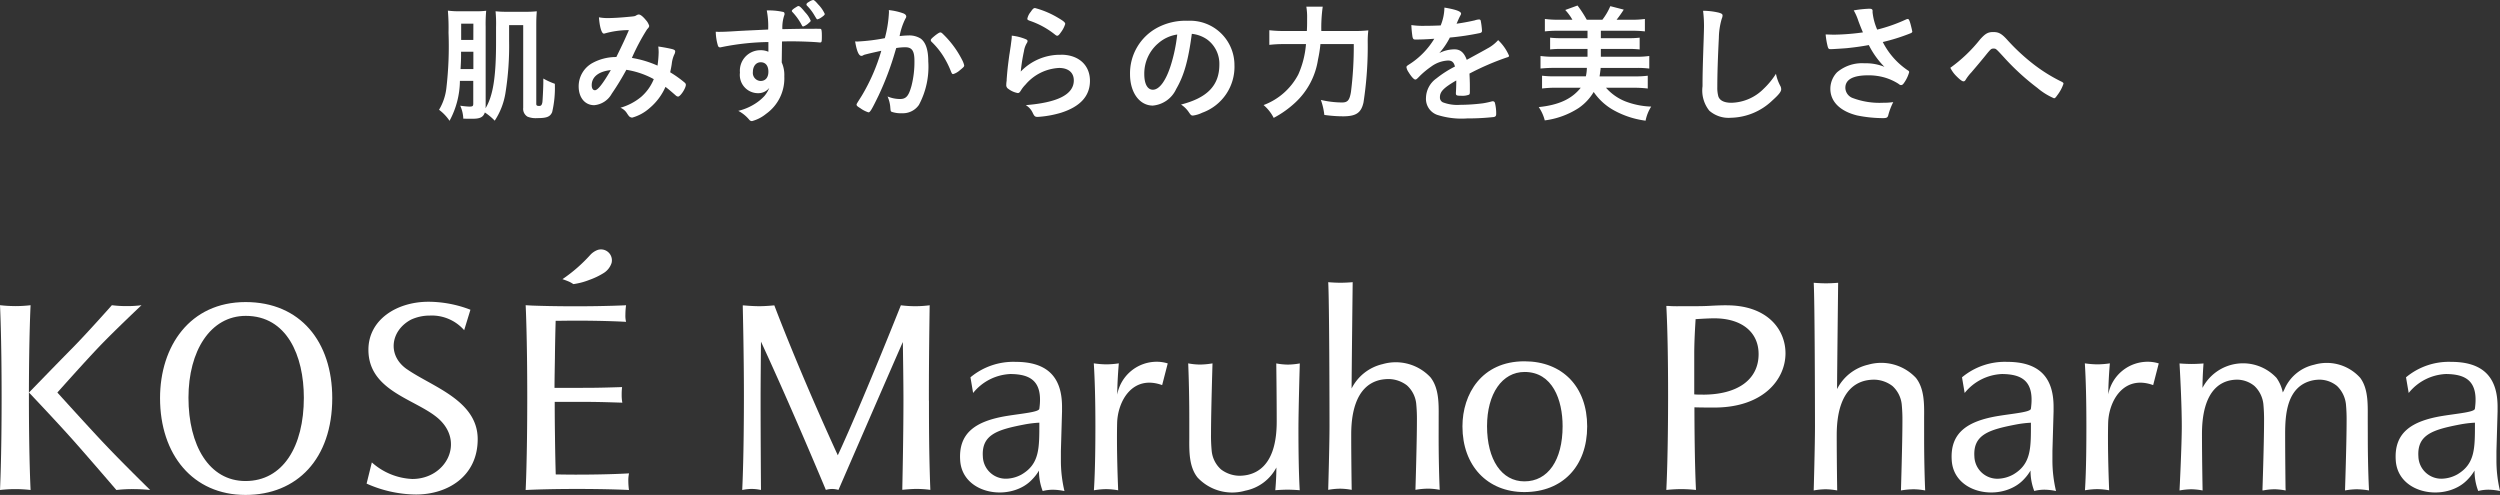 <svg xmlns="http://www.w3.org/2000/svg" width="298" height="59" viewBox="0 0 298 59">
  <rect x="0" y="0" width="298" height="59" fill="#333333" stroke="none"/>
  <g id="グループ_11934" data-name="グループ 11934" transform="translate(-650.904 -8281.248)">
    <g id="グループ_11931" data-name="グループ 11931" transform="translate(650.904 8310.977)">
      <g id="グループ_11932" data-name="グループ 11932">
        <path id="パス_19138" data-name="パス 19138" d="M22.472,21.123c-2.376-1.656-1.938-4.621.514-5.911a5.335,5.335,0,0,1,2.232-.477,5.122,5.122,0,0,1,4.087,1.743l.747-2.438a14.01,14.01,0,0,0-5.006-.952c-3.75,0-7.155,2.119-7.155,5.721,0,4.883,5.508,5.849,8.2,8.084,3.377,2.8,1.12,7.32-2.977,7.32A7.713,7.713,0,0,1,18.3,32.238l-.625,2.527a14.689,14.689,0,0,0,5.882,1.3c3.807,0,7.36-2.188,7.36-6.6,0-4.626-5.419-6.238-8.445-8.344" transform="translate(26.024 -6.848)" fill="#fff"/>
        <path id="パス_19139" data-name="パス 19139" d="M17.915,13.1c-6.658,0-10.2,5.278-10.2,11.449,0,6.722,3.9,11.541,10.188,11.541,6.141,0,10.339-4.3,10.339-11.541,0-6.712-3.8-11.449-10.329-11.449m-.01,21.333c-4.361,0-6.8-4.275-6.8-9.929,0-5.585,2.618-9.758,6.831-9.758,4.893,0,6.922,4.727,6.922,9.758,0,5.8-2.487,9.929-6.955,9.929" transform="translate(11.362 -6.823)" fill="#fff"/>
        <path id="パス_19140" data-name="パス 19140" d="M10.365,29.749C8.4,27.667,4.783,23.665,4.783,23.665s3.187-3.582,4.974-5.456,5.056-4.954,5.056-4.954h0a12.649,12.649,0,0,1-1.763.106,13.089,13.089,0,0,1-1.768-.106S8.311,16.611,6.5,18.441s-5.071,5.2-5.1,5.224c.032.03,3.436,3.622,5.392,5.827,1.869,2.111,5.026,5.79,5.026,5.79a16.378,16.378,0,0,1,1.961-.106,19.587,19.587,0,0,1,2.067.106s-3.516-3.441-5.476-5.533" transform="translate(2.055 -6.604)" fill="#fff"/>
        <path id="パス_19141" data-name="パス 19141" d="M1.822,13.36A16.009,16.009,0,0,1,0,13.254S.193,16.91.193,24.268C.193,31.608,0,35.26,0,35.282a16.009,16.009,0,0,1,1.822-.106,16.083,16.083,0,0,1,1.825.106c0-.022-.2-3.674-.2-11.014v-.6c.012-6.947.2-10.411.2-10.411a16.082,16.082,0,0,1-1.825.106" transform="translate(0 -6.604)" fill="#fff"/>
        <path id="パス_19142" data-name="パス 19142" d="M31.511,33.452c-.935,0-1.8-.015-2.549-.025-.03-1.053-.067-2.6-.089-4.529-.017-1.189-.032-2.6-.032-4.124.3,0,.633,0,1,0,3.55,0,3.9,0,7.061.1a4.651,4.651,0,0,1-.079-.922,6.973,6.973,0,0,1,.049-.937c-3.157.1-3.506.091-7.056.091h-1c.007-1.281.032-2.472.049-3.5.02-1.911.059-3.444.089-4.49.7,0,1.511-.02,2.366-.02,3.78,0,6.025.143,6.025.143a3.037,3.037,0,0,1-.079-.838,8.85,8.85,0,0,1,.079-1.14s-2.245.124-6.025.124c-2.5,0-4.314-.052-5.231-.087l-.71-.042v0l0,.017c.012.242.188,3.889.188,10.992,0,7.357-.19,11.019-.19,11.019s2.223-.126,6.124-.126c3.881,0,6.186.121,6.191.126a8.6,8.6,0,0,1-.077-1.1A3.861,3.861,0,0,1,37.7,33.3s-2.3.151-6.191.151" transform="translate(37.281 -6.604)" fill="#fff"/>
        <path id="パス_19143" data-name="パス 19143" d="M28.453,14.7s.183-.02.242-.035a8.038,8.038,0,0,0,1.659-.462,8.561,8.561,0,0,0,1.639-.774,2.232,2.232,0,0,0,1.024-1.251,1.3,1.3,0,0,0-1.651-1.553,2.256,2.256,0,0,0-.9.608,18.237,18.237,0,0,1-3.305,2.878s.349.116.71.265a3.155,3.155,0,0,1,.586.324" transform="translate(39.884 -10.564)" fill="#fff"/>
        <path id="パス_19144" data-name="パス 19144" d="M69.246,16.2a7.838,7.838,0,0,1-1.372-.141s.052,3.946.052,6.92c0,1.874-.269,5.659-3.474,6.369a4.788,4.788,0,0,1-1.024.1,3.707,3.707,0,0,1-2.141-.754,3.4,3.4,0,0,1-1.11-2.2,18.769,18.769,0,0,1-.082-2.047c0-2.546.178-8.393.178-8.393a9.387,9.387,0,0,1-1.481.141,7.794,7.794,0,0,1-1.417-.141s.131,2.786.131,6.6v1.815c0,.171,0,.349,0,.527-.01,1.585-.03,3.389.981,4.66a5.648,5.648,0,0,0,5.7,1.57,5.341,5.341,0,0,0,3.7-2.762c0,1.342-.129,2.712-.129,2.712s.724-.067,1.456-.067c.714,0,1.456.067,1.456.067-.129-2.173-.153-5.093-.153-7.3,0-2.3.161-7.817.161-7.817a8.352,8.352,0,0,1-1.429.141" transform="translate(84.258 -2.469)" fill="#fff"/>
        <path id="パス_19145" data-name="パス 19145" d="M77.3,28.674c0-.176,0-.354,0-.532.012-1.585.027-3.385-.979-4.66a5.656,5.656,0,0,0-5.7-1.57,5.537,5.537,0,0,0-3.7,2.907c0-1.338.129-12.675.129-12.675s-.727.067-1.456.067-1.459-.067-1.459-.067c.129,2.173.153,14.915.153,17.118,0,2.3-.156,7.639-.156,7.639a8.333,8.333,0,0,1,1.424-.141,7.893,7.893,0,0,1,1.377.141s-.057-3.622-.057-6.591c0-1.874.274-5.81,3.474-6.519a5.162,5.162,0,0,1,1.024-.1,3.68,3.68,0,0,1,2.143.754,3.416,3.416,0,0,1,1.108,2.19,18.824,18.824,0,0,1,.082,2.042c0,2.556-.176,8.22-.176,8.22a9.377,9.377,0,0,1,1.478-.141,7.68,7.68,0,0,1,1.414.141s-.126-2.608-.126-6.418Z" transform="translate(94.189 -8.238)" fill="#fff"/>
        <path id="パス_19146" data-name="パス 19146" d="M78.007,15.959c-5.1,0-7.387,3.9-7.387,7.76,0,4.678,2.964,7.827,7.377,7.827,4.549,0,7.491-3.073,7.491-7.827,0-4.715-2.937-7.76-7.481-7.76m0,14.312c-2.707,0-4.455-2.579-4.455-6.576,0-3.869,1.8-6.465,4.475-6.465,3.34,0,4.532,3.34,4.532,6.465,0,4.057-1.745,6.576-4.551,6.576" transform="translate(103.704 -2.621)" fill="#fff"/>
        <path id="パス_19147" data-name="パス 19147" d="M55.606,19.9c.025-1.926.193-3.728.193-3.728a10.41,10.41,0,0,1-1.483.121,11.19,11.19,0,0,1-1.5-.121c.121,1.946.19,4.371.19,7.481,0,1.7-.015,5.254-.178,7.652a8.732,8.732,0,0,1,1.486-.138,8.38,8.38,0,0,1,1.409.138c-.106-2.5-.18-5.61-.126-8.01.067-2.635,1.844-5.8,5.367-4.529l.665-2.584a4.266,4.266,0,0,0-1.251-.2A4.791,4.791,0,0,0,55.606,19.9" transform="translate(77.565 -2.59)" fill="#fff"/>
        <path id="パス_19148" data-name="パス 19148" d="M58.379,26.614l.136-4.722v-.546c0-3.592-1.792-5.36-5.533-5.36A7.971,7.971,0,0,0,47.6,17.828l.316,1.867a6.037,6.037,0,0,1,4.443-2.26c2.3.02,3.921.764,3.451,4.139-.052.4-1.948.551-3.8.846-3.849.618-5.874,2.067-5.632,5.36.265,3.567,4.771,4.687,7.587,3.014a4.482,4.482,0,0,0,1.043-.85,5.147,5.147,0,0,0,.759-1,6.6,6.6,0,0,0,.443,2.438,4.883,4.883,0,0,1,1.281-.153,7.017,7.017,0,0,1,1.313.158,15.74,15.74,0,0,1-.425-3.7ZM53.7,29.41a3.986,3.986,0,0,1-1.758.5,2.729,2.729,0,0,1-2.865-2.64c-.173-2.628,1.748-3.207,5.034-3.835a13.2,13.2,0,0,1,1.7-.2c0,3.024.04,4.91-2.114,6.176" transform="translate(68.079 -2.581)" fill="#fff"/>
        <path id="パス_19149" data-name="パス 19149" d="M58.093,24.618v-.405c0-5.629.089-10.554.089-10.762l.007-.193L58,13.28a13.522,13.522,0,0,1-1.538.089,13.364,13.364,0,0,1-1.577-.094l-.131-.017-.049.121c-3.3,8.27-6.131,14.905-7.471,17.758-4.722-10.3-7.493-17.677-7.521-17.751l-.049-.119-.126.012c-.007,0-.888.089-1.664.089-.813,0-1.768-.089-1.778-.089l-.188-.012,0,.188c0,.057.136,5.731.136,10.527,0,2.067-.017,7.286-.193,11.081l-.007.213.208-.04a5.643,5.643,0,0,1,.925-.087,5.473,5.473,0,0,1,.9.087l.2.035v-.2s-.045-5.553-.045-10.821c0-1.555.032-5.132.045-6.658,3.639,7.845,7.733,17.672,7.733,17.672a2.944,2.944,0,0,1,.744-.111,3.09,3.09,0,0,1,.761.111S54,19.859,54.988,17.636c.022,1.5.072,4.974.072,6.823,0,4.645-.136,10.547-.136,10.609l0,.188.188-.02c.01,0,.9-.087,1.53-.087a12.357,12.357,0,0,1,1.424.087l.2.025-.007-.193c-.158-4.124-.158-7.929-.158-10.45" transform="translate(52.631 -6.598)" fill="#fff"/>
        <path id="パス_19150" data-name="パス 19150" d="M87.661,13.258c-.724,0-1.481.037-2.22.077-.88.042-1.787.032-2.757.032-.628,0-1.236.025-1.946-.027l-.007,0h-.265l.01.188c.131,2.512.2,6.074.2,10.589,0,1.99-.02,7.167-.2,10.937l-.01.218a17.026,17.026,0,0,1,1.76-.1c.922,0,1.775.1,1.775.1l-.01-.218c-.143-3.019-.171-7.377-.176-9.632.939.027,1.731.027,2.366.027,5.835,0,8.49-3.35,8.49-6.465,0-2.848-2.166-5.721-7.009-5.721M84.82,23.909h-.012c-.314,0-.665,0-1.014-.03v-4.8c0-1.058.052-2.423.163-4.166.942-.064,1.748-.1,2.223-.1,3.261,0,5.286,1.634,5.286,4.265,0,3.029-2.485,4.833-6.645,4.833" transform="translate(118.16 -6.598)" fill="#fff"/>
        <path id="パス_19151" data-name="パス 19151" d="M127.7,23c0-.176,0-.349,0-.527.007-1.59.049-3.389-.892-4.665a5.349,5.349,0,0,0-5.5-1.57A5.041,5.041,0,0,0,117.841,19a4.8,4.8,0,0,1-.267.541,4.63,4.63,0,0,0-.749-1.733A5.45,5.45,0,0,0,108,19c0-1.338.124-2.915.124-2.915s-.729.062-1.414.062-1.446-.062-1.446-.062c.124,2.178.269,5.3.269,7.5,0,2.3-.269,7.639-.269,7.639a8.761,8.761,0,0,1,1.412-.141,7.87,7.87,0,0,1,1.338.141s-.074-3.763-.074-6.737c0-1.874.277-5.664,3.286-6.369a4.266,4.266,0,0,1,.964-.1,3.314,3.314,0,0,1,2.005.754,3.5,3.5,0,0,1,1.066,2.19,19.516,19.516,0,0,1,.079,2.047c0,2.551-.193,8.215-.193,8.215a.532.532,0,0,1,.082-.015v.015a7.163,7.163,0,0,1,1.325-.141,4.287,4.287,0,0,1,.443.02,7.9,7.9,0,0,1,.907.121h.01s0-.116-.015-.324c-.01-.957-.045-3.956-.045-6.413,0-2.341.205-5.664,3.216-6.369a4.181,4.181,0,0,1,.959-.1,3.328,3.328,0,0,1,2.01.754,3.547,3.547,0,0,1,1.063,2.19,19.51,19.51,0,0,1,.077,2.047c0,2.551-.19,8.215-.19,8.215a8.252,8.252,0,0,1,1.392-.141,9.52,9.52,0,0,1,1.471.141s-.146-2.6-.146-6.418Z" transform="translate(154.536 -2.491)" fill="#fff"/>
        <path id="パス_19152" data-name="パス 19152" d="M100.743,28.7c0-.176,0-.349,0-.527.015-1.59.03-3.389-.977-4.665a5.665,5.665,0,0,0-5.7-1.57,5.549,5.549,0,0,0-3.7,2.907c0-1.337.129-12.675.129-12.675s-.724.067-1.456.067c-.714,0-1.456-.067-1.456-.067.126,2.173.151,14.915.151,17.118,0,2.3-.153,7.639-.153,7.639a8.3,8.3,0,0,1,1.424-.141,7.931,7.931,0,0,1,1.377.141s-.057-3.617-.057-6.591c0-1.874.272-5.81,3.474-6.514a4.8,4.8,0,0,1,1.024-.1,3.686,3.686,0,0,1,2.143.754,3.439,3.439,0,0,1,1.108,2.19,18.861,18.861,0,0,1,.082,2.047c0,2.551-.176,8.215-.176,8.215a9.336,9.336,0,0,1,1.478-.141,7.635,7.635,0,0,1,1.412.141s-.126-2.6-.126-6.418Z" transform="translate(128.612 -8.194)" fill="#fff"/>
        <path id="パス_19153" data-name="パス 19153" d="M103.486,19.9c.025-1.926.193-3.728.193-3.728a10.41,10.41,0,0,1-1.483.121,11.19,11.19,0,0,1-1.5-.121c.121,1.946.183,4.371.183,7.481,0,1.7-.007,5.254-.171,7.652a8.732,8.732,0,0,1,1.486-.138,8.284,8.284,0,0,1,1.4.138c-.1-2.5-.178-5.61-.121-8.01.064-2.635,1.844-5.8,5.367-4.529l.665-2.584a4.266,4.266,0,0,0-1.251-.2,4.787,4.787,0,0,0-4.774,3.916" transform="translate(147.818 -2.59)" fill="#fff"/>
        <path id="パス_19154" data-name="パス 19154" d="M106.258,26.614l.136-4.722v-.546c0-3.592-1.79-5.36-5.533-5.36a7.976,7.976,0,0,0-5.382,1.842l.316,1.867a6.042,6.042,0,0,1,4.445-2.26c2.3.02,3.919.764,3.451,4.139-.052.4-1.951.551-3.8.846-3.854.618-5.874,2.067-5.632,5.36.265,3.567,4.771,4.687,7.582,3.014a4.511,4.511,0,0,0,1.048-.846,5.456,5.456,0,0,0,.759-1.009,6.6,6.6,0,0,0,.443,2.438,4.863,4.863,0,0,1,1.281-.153,7.017,7.017,0,0,1,1.313.158,15.726,15.726,0,0,1-.428-3.7Zm-4.675,2.8a3.986,3.986,0,0,1-1.758.5,2.737,2.737,0,0,1-2.87-2.64c-.171-2.628,1.753-3.207,5.038-3.835a13.173,13.173,0,0,1,1.7-.2c.007,3.024.044,4.91-2.109,6.176" transform="translate(138.392 -2.581)" fill="#fff"/>
        <path id="パス_19155" data-name="パス 19155" d="M127.7,27.682V26.614l.136-4.722v-.546c0-3.592-1.795-5.36-5.535-5.36a7.969,7.969,0,0,0-5.38,1.842l.319,1.867a6.027,6.027,0,0,1,4.44-2.26c2.3.02,3.921.764,3.451,4.139-.054.4-1.946.551-3.8.846-3.849.618-5.872,2.067-5.629,5.36.265,3.567,4.771,4.687,7.585,3.014a4.576,4.576,0,0,0,1.041-.846,5.354,5.354,0,0,0,.761-1.009,6.657,6.657,0,0,0,.44,2.438,4.883,4.883,0,0,1,1.281-.153,7.032,7.032,0,0,1,1.318.158,15.6,15.6,0,0,1-.428-3.7m-4.68,1.728a3.976,3.976,0,0,1-1.755.5,2.73,2.73,0,0,1-2.868-2.64c-.171-2.628,1.748-3.207,5.034-3.835a13.255,13.255,0,0,1,1.706-.2c0,3.024.04,4.91-2.116,6.176" transform="translate(169.876 -2.581)" fill="#fff"/>
      </g>
    </g>
    <g id="グループ_11933" data-name="グループ 11933" transform="translate(703.237 8281.248)">
      <path id="パス_19156" data-name="パス 19156" d="M15.25,8.992a10.185,10.185,0,0,1-1.235,4.764,5.427,5.427,0,0,0-1.253-1.314,6.415,6.415,0,0,0,.871-2.551,43.045,43.045,0,0,0,.26-6.656A24.426,24.426,0,0,0,13.816.623,10.592,10.592,0,0,0,15.3.7h1.817A8.976,8.976,0,0,0,18.382.637a17.856,17.856,0,0,0-.063,1.924V12l-.014.26c.885-1.45,1.253-3.694,1.253-7.848V2.623A16,16,0,0,0,19.5.7a11.689,11.689,0,0,0,1.389.059h2.14A11.368,11.368,0,0,0,24.414.7c-.061.854-.061,1.115-.061,1.847V11.74c0,.183.092.246.35.246.23,0,.321-.124.382-.46.031-.291.108-1.741.108-2.443V8.717a8.5,8.5,0,0,0,1.373.627,12.684,12.684,0,0,1-.319,3.375c-.244.563-.643.716-1.788.716a2.62,2.62,0,0,1-1.145-.169,1.08,1.08,0,0,1-.519-1.052V2.348h-1.68V4.242a35.548,35.548,0,0,1-.441,6.231A8.413,8.413,0,0,1,19.4,13.741a6.769,6.769,0,0,0-1.176-.978c-.2.566-.563.749-1.5.749-.382,0-.627,0-1.07-.014a4.137,4.137,0,0,0-.366-1.544,10.111,10.111,0,0,0,1.054.108c.427,0,.5-.047.5-.366v-2.7Zm.138-3.466v.488c0,.275-.014.808-.061,1.572h1.528V5.525Zm1.467-3.346H15.4V4.12h1.45Z" transform="translate(-12.762 0.644)" fill="#fff"/>
      <path id="パス_19157" data-name="パス 19157" d="M26.625,7.447A31.63,31.63,0,0,1,24.884,10.3a2.645,2.645,0,0,1-2.091,1.361c-1.1,0-1.849-.9-1.849-2.246A3.171,3.171,0,0,1,22.61,6.621a5.885,5.885,0,0,1,2.673-.7h.151c.781-1.589.978-2.018,1.5-3.208a10.556,10.556,0,0,0-2.887.4.267.267,0,0,1-.106.014c-.26,0-.5-.8-.58-1.941a5.53,5.53,0,0,0,1.068.092c.519,0,1.406-.045,2.337-.136.869-.077.869-.077,1.068-.2a.639.639,0,0,1,.275-.092c.2,0,.5.246.84.657a1.845,1.845,0,0,1,.4.688c0,.122-.061.23-.244.413a24.989,24.989,0,0,0-1.817,3.419,12.392,12.392,0,0,1,3.055.917,12.86,12.86,0,0,0,.136-1.589,5.568,5.568,0,0,0-.047-.688c.657.092,1.208.2,1.652.305.273.077.366.153.366.277a.877.877,0,0,1-.122.4,3.65,3.65,0,0,0-.291,1.115c-.047.319-.092.533-.183.976A13.346,13.346,0,0,1,33.6,8.987a.348.348,0,0,1,.122.232c0,.427-.657,1.418-.932,1.418a.5.5,0,0,1-.275-.136c-.413-.366-.915-.793-1.223-1.023A6.906,6.906,0,0,1,29.406,12a5.224,5.224,0,0,1-2.077,1.143.6.6,0,0,1-.368-.153,3.772,3.772,0,0,1-.244-.336,1.656,1.656,0,0,0-.793-.688,6.781,6.781,0,0,0,2.474-1.3,5.6,5.6,0,0,0,1.5-2.109,10,10,0,0,0-3.269-1.113M22.5,9.278c0,.368.138.6.382.6.336,0,.932-.749,1.894-2.4-1.45.153-2.276.812-2.276,1.8" transform="translate(-4.3 0.877)" fill="#fff"/>
      <path id="パス_19158" data-name="パス 19158" d="M35.253,5.01a30.047,30.047,0,0,0-5.6.61.835.835,0,0,1-.169.028.273.273,0,0,1-.244-.2,6.116,6.116,0,0,1-.26-1.666c.185.014.307.014.366.014.49,0,.948-.014,2.413-.108,1.131-.059,2.093-.1,3.468-.167a9.7,9.7,0,0,0-.169-2.276,7.838,7.838,0,0,1,1.985.185c.092.031.138.108.138.258a.547.547,0,0,1-.047.169,4.562,4.562,0,0,0-.214,1.619c2.229-.047,2.565-.047,4.093-.047.413,0,.474,0,.519.047.061.061.094.289.094.808,0,.7-.016.779-.216.779h-.061c-.655-.075-2.29-.136-3.36-.136-.35,0-.35,0-1.113.016l-.033,2.5a3.634,3.634,0,0,1,.307,1.664,5.185,5.185,0,0,1-2.185,4.475,4.455,4.455,0,0,1-1.664.854.424.424,0,0,1-.336-.169,4.28,4.28,0,0,0-1.3-1.052,6.589,6.589,0,0,0,1.985-.84,5.56,5.56,0,0,0,1.129-.932,3.578,3.578,0,0,0,.58-.964,1.677,1.677,0,0,1-1.373.629A2.173,2.173,0,0,1,31.863,8.66,2.443,2.443,0,0,1,34.23,5.987a2.287,2.287,0,0,1,1.023.183ZM33.406,8.568a.959.959,0,0,0,.915,1.084c.58,0,.932-.413.932-1.1,0-.716-.336-1.131-.915-1.131-.551,0-.932.476-.932,1.147m5.832-5.559a6.944,6.944,0,0,0-1.145-1.6.166.166,0,0,1-.045-.12c0-.061.136-.2.35-.336.368-.232.368-.232.443-.232.138,0,.352.2.8.751a3.25,3.25,0,0,1,.655.993c0,.075-.045.122-.244.291a1.781,1.781,0,0,1-.641.4c-.077,0-.122-.033-.169-.138M41.163.5a3.931,3.931,0,0,1,.81,1.159c0,.108-.092.2-.4.413a1.464,1.464,0,0,1-.458.23c-.092,0-.092,0-.368-.46a5.625,5.625,0,0,0-.915-1.19A.2.2,0,0,1,39.79.535c0-.108.092-.2.336-.336a1.238,1.238,0,0,1,.458-.2c.108,0,.275.136.58.5" transform="translate(4.006)" fill="#fff"/>
      <path id="パス_19159" data-name="パス 19159" d="M38.366,5.878a1.1,1.1,0,0,0-.275.108.342.342,0,0,1-.2.061c-.319,0-.563-.6-.747-1.727a2.124,2.124,0,0,0,.289.016,22.9,22.9,0,0,0,3.253-.4,14.382,14.382,0,0,0,.49-3.086,1.784,1.784,0,0,0-.016-.26,7.306,7.306,0,0,1,1.711.384c.244.092.366.228.366.38a.4.4,0,0,1-.092.244,7.751,7.751,0,0,0-.7,2.093,9.282,9.282,0,0,1,1.037-.077,2.543,2.543,0,0,1,1.467.366c.61.443.915,1.345.915,2.734a9.629,9.629,0,0,1-1.115,5.177,2.316,2.316,0,0,1-2.03.993,3.346,3.346,0,0,1-1.223-.169c-.122-.075-.122-.075-.169-.641a3.932,3.932,0,0,0-.319-1.19,3.858,3.858,0,0,0,1.481.305c.734,0,1.037-.352,1.375-1.572a11.451,11.451,0,0,0,.35-2.978c0-1.192-.289-1.619-1.1-1.619a7.078,7.078,0,0,0-1.07.092c-.045.169-.059.183-.122.4a35.375,35.375,0,0,1-1.985,5.269c-.81,1.664-1.007,2-1.2,2a3.359,3.359,0,0,1-.978-.5c-.352-.212-.443-.3-.443-.427,0-.075,0-.075.627-1.068a22.688,22.688,0,0,0,2.321-5.346c-1.131.244-1.756.4-1.894.443m7.789-1.711c0-.108.136-.244.58-.6.307-.228.458-.319.566-.319.092,0,.169.045.366.244A11.487,11.487,0,0,1,49.9,6.535a2.5,2.5,0,0,1,.244.641c0,.155-.045.2-.533.6a2.093,2.093,0,0,1-.779.443c-.108,0-.153-.047-.26-.305a10.906,10.906,0,0,0-.962-1.9,9.054,9.054,0,0,0-1.373-1.662.326.326,0,0,1-.077-.185" transform="translate(12.454 0.613)" fill="#fff"/>
      <path id="パス_19160" data-name="パス 19160" d="M52.523,6.033c2.093,0,3.452,1.235,3.452,3.114q0,2.7-3.436,3.8a12.321,12.321,0,0,1-2.795.5c-.321,0-.4-.077-.61-.521a2.069,2.069,0,0,0-.81-.883c3.832-.307,5.726-1.284,5.726-2.95,0-.932-.657-1.481-1.758-1.481a5.613,5.613,0,0,0-4,1.985,3.81,3.81,0,0,0-.549.7c-.138.23-.23.307-.368.307a2.606,2.606,0,0,1-1.129-.5A.509.509,0,0,1,46,9.62a3.121,3.121,0,0,1,.045-.488c0-.045,0-.153.014-.319.077-.978.124-1.391.307-2.766.031-.167.031-.167.136-.885.016-.047.047-.336.122-.9a3.676,3.676,0,0,0,.031-.5,5.95,5.95,0,0,1,1.711.441c.122.063.185.138.169.232a.459.459,0,0,1-.077.2,2.553,2.553,0,0,0-.35.978,21.328,21.328,0,0,0-.382,2.429,6.474,6.474,0,0,1,4.795-2M52.248,1.68c.6.352.779.519.779.688a3.223,3.223,0,0,1-.5.976c-.244.35-.336.427-.458.427-.075,0-.122-.028-.305-.169a9.779,9.779,0,0,0-2.978-1.617c-.228-.094-.275-.122-.275-.246a1.827,1.827,0,0,1,.4-.808c.244-.366.352-.46.519-.46A10.662,10.662,0,0,1,52.248,1.68" transform="translate(21.615 0.488)" fill="#fff"/>
      <path id="パス_19161" data-name="パス 19161" d="M58.752,9.356a3.392,3.392,0,0,1-2.779,1.971c-1.589,0-2.72-1.56-2.72-3.727a6.164,6.164,0,0,1,3.314-5.59,7.176,7.176,0,0,1,3.574-.793A5.288,5.288,0,0,1,65.7,6.5a5.811,5.811,0,0,1-3.849,5.681,3.647,3.647,0,0,1-1.1.336c-.183,0-.258-.059-.458-.352a3.261,3.261,0,0,0-.962-.962C62.479,10.4,63.9,8.912,63.9,6.441A3.581,3.581,0,0,0,62.418,3.43a3.863,3.863,0,0,0-1.8-.655C60.189,6,59.684,7.753,58.752,9.356m-2.2-5.4a4.746,4.746,0,0,0-1.6,3.619c0,1.174.382,1.861,1.025,1.861.763,0,1.542-1.052,2.122-2.87a19.272,19.272,0,0,0,.779-3.71,4.386,4.386,0,0,0-2.321,1.1" transform="translate(29.114 1.259)" fill="#fff"/>
      <path id="パス_19162" data-name="パス 19162" d="M71.675,3.291a15.543,15.543,0,0,0,1.894-.075,10.893,10.893,0,0,0-.075,1.267,44.067,44.067,0,0,1-.5,7.315c-.275,1.253-.887,1.664-2.443,1.664a16.154,16.154,0,0,1-2.229-.167,7.709,7.709,0,0,0-.413-1.788,11.275,11.275,0,0,0,2.52.305c.671,0,.9-.258,1.068-1.251a43.369,43.369,0,0,0,.336-5.71H67.859A15.76,15.76,0,0,1,67.568,6.7a8.764,8.764,0,0,1-2.7,5.114,11.935,11.935,0,0,1-2.581,1.835,4.886,4.886,0,0,0-1.206-1.528,7.714,7.714,0,0,0,4.14-3.649,11.029,11.029,0,0,0,.915-3.619H63.6a14.627,14.627,0,0,0-1.833.092V3.2a14.911,14.911,0,0,0,1.863.092H66.24c.031-.58.031-.73.031-1.5A7.334,7.334,0,0,0,66.177.39h1.955a17.916,17.916,0,0,0-.167,2.9Z" transform="translate(37.204 0.403)" fill="#fff"/>
      <path id="パス_19163" data-name="パス 19163" d="M75.38,9.132c-1.511.887-1.941,1.328-1.941,2a.635.635,0,0,0,.336.6,4.779,4.779,0,0,0,2.048.305,22.892,22.892,0,0,0,2.748-.183,10.139,10.139,0,0,0,1.115-.244h.075a.258.258,0,0,1,.23.185,5.016,5.016,0,0,1,.153,1.326c0,.23-.075.321-.275.368a28.6,28.6,0,0,1-3.175.167,9.564,9.564,0,0,1-3.59-.427,2.021,2.021,0,0,1-1.328-2.016,2.91,2.91,0,0,1,1.237-2.321,12.737,12.737,0,0,1,2.215-1.42c-.122-.5-.352-.718-.824-.718a3.677,3.677,0,0,0-2,.718A10.387,10.387,0,0,0,71.118,8.52c-.458.476-.5.5-.625.5-.155,0-.474-.352-.8-.885a1.5,1.5,0,0,1-.244-.566c0-.136.031-.169.4-.4a9.376,9.376,0,0,0,2.917-3.009c-1.084.077-1.65.092-2.246.092-.228,0-.273-.047-.35-.305a13.184,13.184,0,0,1-.138-1.42,9.188,9.188,0,0,0,1.558.092c.6,0,1.253-.016,1.939-.047A5.9,5.9,0,0,0,73.974.444c1.361.228,1.985.456,1.985.716a.354.354,0,0,1-.061.183c-.106.2-.228.443-.427.915a.617.617,0,0,0-.047.108c.871-.122,1.635-.275,2.168-.4a2.009,2.009,0,0,1,.49-.106A.192.192,0,0,1,78.3,2a9.131,9.131,0,0,1,.153,1.19c0,.169-.061.244-.26.293a31.544,31.544,0,0,1-3.572.533,8.735,8.735,0,0,1-1.253,1.849,3.98,3.98,0,0,1,1.817-.443c.688,0,1.145.4,1.45,1.251,1.513-.824,2.323-1.267,2.415-1.328a4.652,4.652,0,0,0,1.328-1.023,5.59,5.59,0,0,1,1.3,1.863c0,.092-.061.153-.26.2a31.445,31.445,0,0,0-4.459,1.926c.016.273.047.976.047,1.465v.734c0,.183-.031.275-.108.319a2.226,2.226,0,0,1-.946.124c-.521,0-.61-.047-.61-.291V10.6c.028-.443.045-1.023.045-1.391Z" transform="translate(45.868 0.46)" fill="#fff"/>
      <path id="パス_19164" data-name="パス 19164" d="M78.988,7.758c-.6,0-1.084.033-1.572.077V6.34a11.645,11.645,0,0,0,1.572.092H83.02V5.5H79.875a10.4,10.4,0,0,0-1.314.061V4.155a10.378,10.378,0,0,0,1.314.061H83.02V3.33H79.507a14.085,14.085,0,0,0-1.572.077V1.926a11.486,11.486,0,0,0,1.572.092h1.711A6.16,6.16,0,0,0,80.363.856L81.828.323a14.135,14.135,0,0,1,1.1,1.694h1.863A7.314,7.314,0,0,0,85.737.4l1.6.413a13.566,13.566,0,0,1-.854,1.206H88.3a10.646,10.646,0,0,0,1.558-.092V3.407A13.994,13.994,0,0,0,88.3,3.33H84.608v.887h3.314a10.552,10.552,0,0,0,1.312-.061V5.561A10.23,10.23,0,0,0,87.922,5.5H84.608v.932h4.213a10.85,10.85,0,0,0,1.56-.092v1.5a10.742,10.742,0,0,0-1.56-.077H84.578V7.9c-.033.2-.061.49-.122.871H88.64A11.082,11.082,0,0,0,90.2,8.69v1.528a13.389,13.389,0,0,0-1.678-.092h-3.3a6.048,6.048,0,0,0,2.335,1.635,9.384,9.384,0,0,0,3.055.61,4.835,4.835,0,0,0-.671,1.68,10.631,10.631,0,0,1-3.757-1.223,7.01,7.01,0,0,1-2.429-2.2,6.067,6.067,0,0,1-1.786,1.91,9.672,9.672,0,0,1-4.046,1.479,4.979,4.979,0,0,0-.718-1.587c2.38-.244,3.94-.962,5.008-2.307H79.279a13.562,13.562,0,0,0-1.68.092V8.69a11.87,11.87,0,0,0,1.572.077H82.82a4.814,4.814,0,0,0,.122-1.009Z" transform="translate(53.88 0.334)" fill="#fff"/>
      <path id="パス_19165" data-name="パス 19165" d="M88.7.845c.38.106.488.183.488.35a.97.97,0,0,1-.092.368,8.5,8.5,0,0,0-.35,2.29c-.124,2.459-.185,4.367-.185,5.879a3.92,3.92,0,0,0,.122,1.1c.169.5.7.765,1.56.765A5.589,5.589,0,0,0,94.1,9.915a9.11,9.11,0,0,0,1.452-1.772,5.227,5.227,0,0,0,.549,1.5.885.885,0,0,1,.075.35c0,.277-.287.643-1.052,1.328a7.349,7.349,0,0,1-4.949,2.063,3.492,3.492,0,0,1-2.565-.84,3.857,3.857,0,0,1-.81-2.917c0-1.192.014-2.107.138-5.665.014-.533.028-.856.028-.993A14.5,14.5,0,0,0,86.864.631,8.495,8.495,0,0,1,88.7.845" transform="translate(63.809 0.653)" fill="#fff"/>
      <path id="パス_19166" data-name="パス 19166" d="M99.607.938A7.043,7.043,0,0,0,100.158,3a19.223,19.223,0,0,0,3.466-1.223.606.606,0,0,1,.181-.045c.155,0,.26.273.49,1.267.016.075.016.092.031.153a.108.108,0,0,1,.016.061c0,.106-.063.167-.216.228a23.011,23.011,0,0,1-3.3,1.039,8.9,8.9,0,0,0,3.023,3.405.213.213,0,0,1,.122.183,4.086,4.086,0,0,1-.6,1.267c-.136.2-.228.277-.366.277-.106,0-.136-.016-.336-.169a6.485,6.485,0,0,0-1.633-.734,6.953,6.953,0,0,0-1.955-.26c-1.8,0-2.718.5-2.718,1.483a1.331,1.331,0,0,0,.915,1.237,9.066,9.066,0,0,0,3.574.551,8.2,8.2,0,0,0,1.221-.077,7.745,7.745,0,0,0-.61,1.619c-.077.228-.2.289-.61.289a15.475,15.475,0,0,1-3.086-.319c-2.03-.5-3.192-1.652-3.192-3.177a2.847,2.847,0,0,1,.8-1.969,4.6,4.6,0,0,1,3.283-1.07,5.751,5.751,0,0,1,2.366.427,10.135,10.135,0,0,1-1.863-2.6c-.93.169-1.711.275-2.61.368-.535.045-1.711.12-1.941.12-.214,0-.275-.045-.35-.305a8.965,8.965,0,0,1-.246-1.45c.5.016.749.028,1.023.028a26.9,26.9,0,0,0,3.422-.273c-.136-.307-.4-.962-.549-1.375A6.409,6.409,0,0,0,97.361.71a13.436,13.436,0,0,1,1.849-.2c.291,0,.4.075.4.26Z" transform="translate(71.27 0.529)" fill="#fff"/>
      <path id="パス_19167" data-name="パス 19167" d="M104.849,2.778c.641-.72.962-.9,1.589-.9s.976.181,1.6.854a24.236,24.236,0,0,0,3.192,2.978,19.321,19.321,0,0,0,3.177,2c.352.167.4.212.4.336a4.694,4.694,0,0,1-.732,1.359c-.214.305-.277.366-.4.366a7.813,7.813,0,0,1-1.985-1.237,28.615,28.615,0,0,1-3.938-3.6c-.995-1.086-.995-1.086-1.269-1.086s-.319.014-1.007.871c-.488.6-.932,1.131-1.65,1.971a5.216,5.216,0,0,0-.641.824c-.108.183-.183.244-.291.244-.167,0-.443-.214-.84-.612a3.725,3.725,0,0,1-.732-1.007,17.634,17.634,0,0,0,3.527-3.358" transform="translate(78.825 1.941)" fill="#fff"/>
    </g>
  </g>
</svg>
